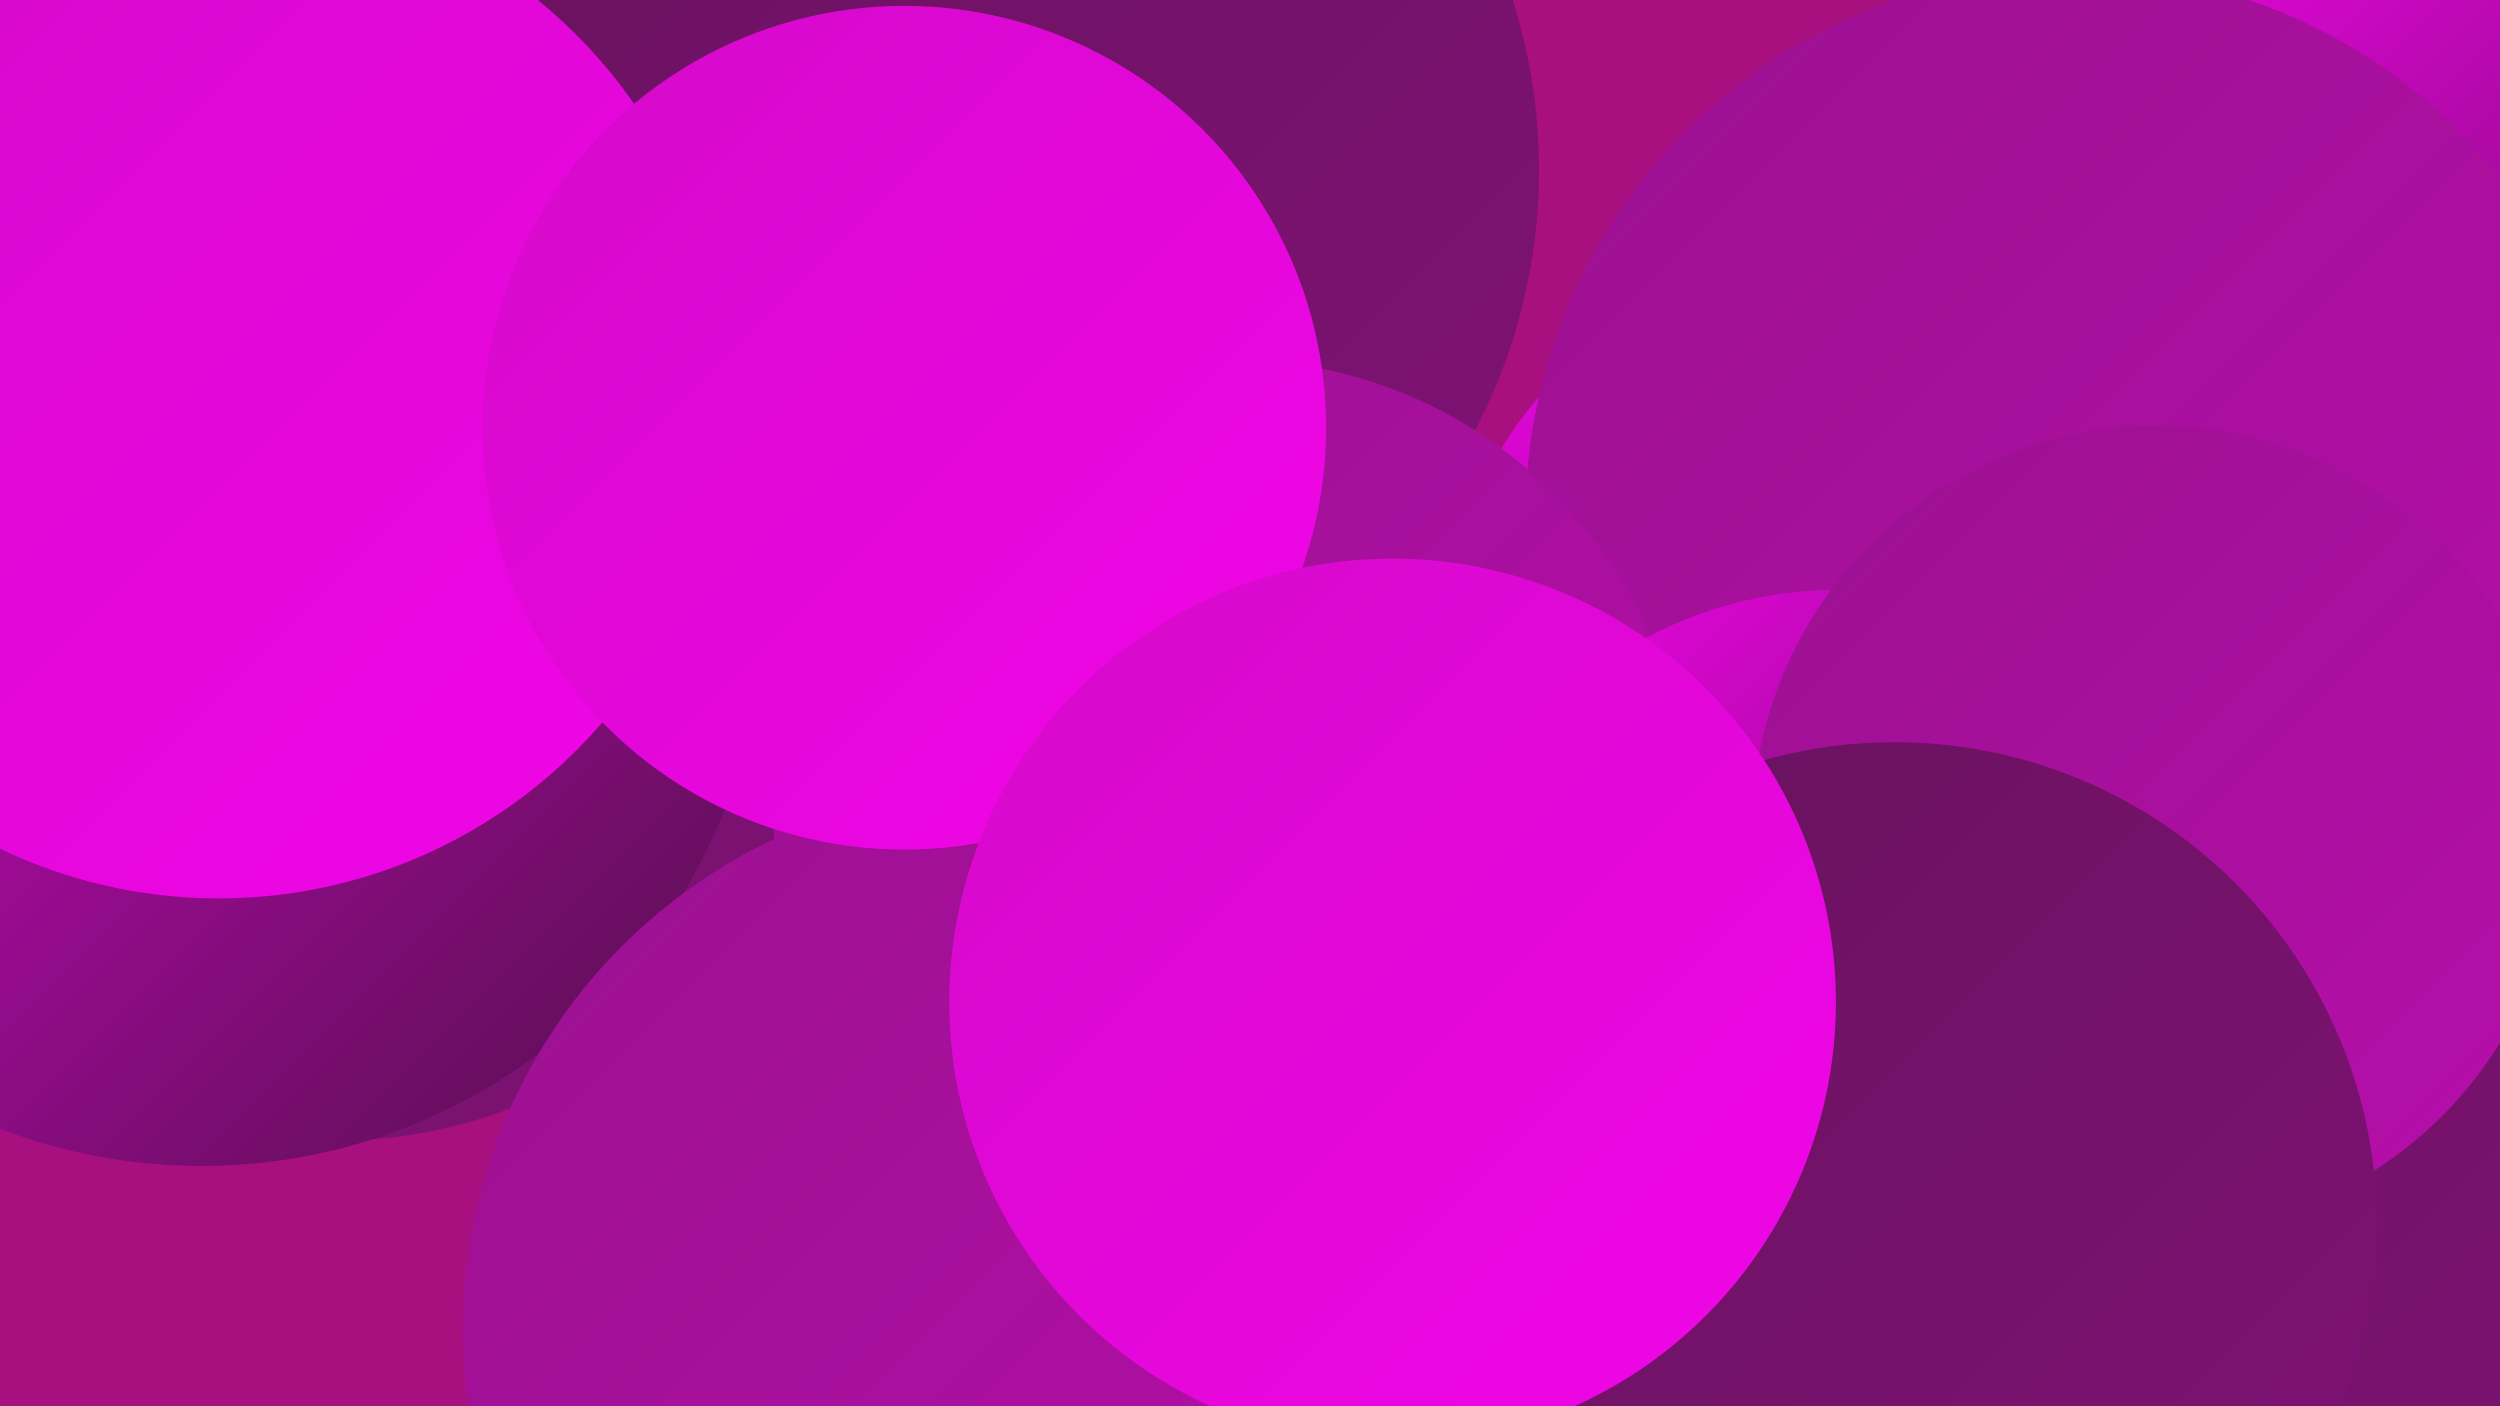 <?xml version="1.0" encoding="UTF-8"?><svg width="1280" height="720" xmlns="http://www.w3.org/2000/svg"><defs><linearGradient id="grad0" x1="0%" y1="0%" x2="100%" y2="100%"><stop offset="0%" style="stop-color:#4f1047;stop-opacity:1" /><stop offset="100%" style="stop-color:#67125d;stop-opacity:1" /></linearGradient><linearGradient id="grad1" x1="0%" y1="0%" x2="100%" y2="100%"><stop offset="0%" style="stop-color:#67125d;stop-opacity:1" /><stop offset="100%" style="stop-color:#801276;stop-opacity:1" /></linearGradient><linearGradient id="grad2" x1="0%" y1="0%" x2="100%" y2="100%"><stop offset="0%" style="stop-color:#801276;stop-opacity:1" /><stop offset="100%" style="stop-color:#9b1190;stop-opacity:1" /></linearGradient><linearGradient id="grad3" x1="0%" y1="0%" x2="100%" y2="100%"><stop offset="0%" style="stop-color:#9b1190;stop-opacity:1" /><stop offset="100%" style="stop-color:#b70eab;stop-opacity:1" /></linearGradient><linearGradient id="grad4" x1="0%" y1="0%" x2="100%" y2="100%"><stop offset="0%" style="stop-color:#b70eab;stop-opacity:1" /><stop offset="100%" style="stop-color:#d40ac9;stop-opacity:1" /></linearGradient><linearGradient id="grad5" x1="0%" y1="0%" x2="100%" y2="100%"><stop offset="0%" style="stop-color:#d40ac9;stop-opacity:1" /><stop offset="100%" style="stop-color:#f205e9;stop-opacity:1" /></linearGradient><linearGradient id="grad6" x1="0%" y1="0%" x2="100%" y2="100%"><stop offset="0%" style="stop-color:#f205e9;stop-opacity:1" /><stop offset="100%" style="stop-color:#4f1047;stop-opacity:1" /></linearGradient></defs><rect width="1280" height="720" fill="#a9107f" /><circle cx="754" cy="662" r="182" fill="url(#grad1)" /><circle cx="172" cy="333" r="251" fill="url(#grad1)" /><circle cx="838" cy="542" r="248" fill="url(#grad6)" /><circle cx="444" cy="642" r="184" fill="url(#grad1)" /><circle cx="103" cy="309" r="288" fill="url(#grad6)" /><circle cx="782" cy="630" r="286" fill="url(#grad0)" /><circle cx="1232" cy="192" r="212" fill="url(#grad6)" /><circle cx="500" cy="87" r="288" fill="url(#grad1)" /><circle cx="1257" cy="473" r="285" fill="url(#grad1)" /><circle cx="941" cy="335" r="202" fill="url(#grad6)" /><circle cx="924" cy="520" r="207" fill="url(#grad2)" /><circle cx="1061" cy="265" r="280" fill="url(#grad3)" /><circle cx="630" cy="418" r="234" fill="url(#grad3)" /><circle cx="515" cy="681" r="278" fill="url(#grad3)" /><circle cx="112" cy="201" r="259" fill="url(#grad5)" /><circle cx="941" cy="510" r="208" fill="url(#grad6)" /><circle cx="1104" cy="425" r="207" fill="url(#grad3)" /><circle cx="970" cy="627" r="247" fill="url(#grad1)" /><circle cx="463" cy="219" r="216" fill="url(#grad5)" /><circle cx="713" cy="513" r="227" fill="url(#grad5)" /></svg>